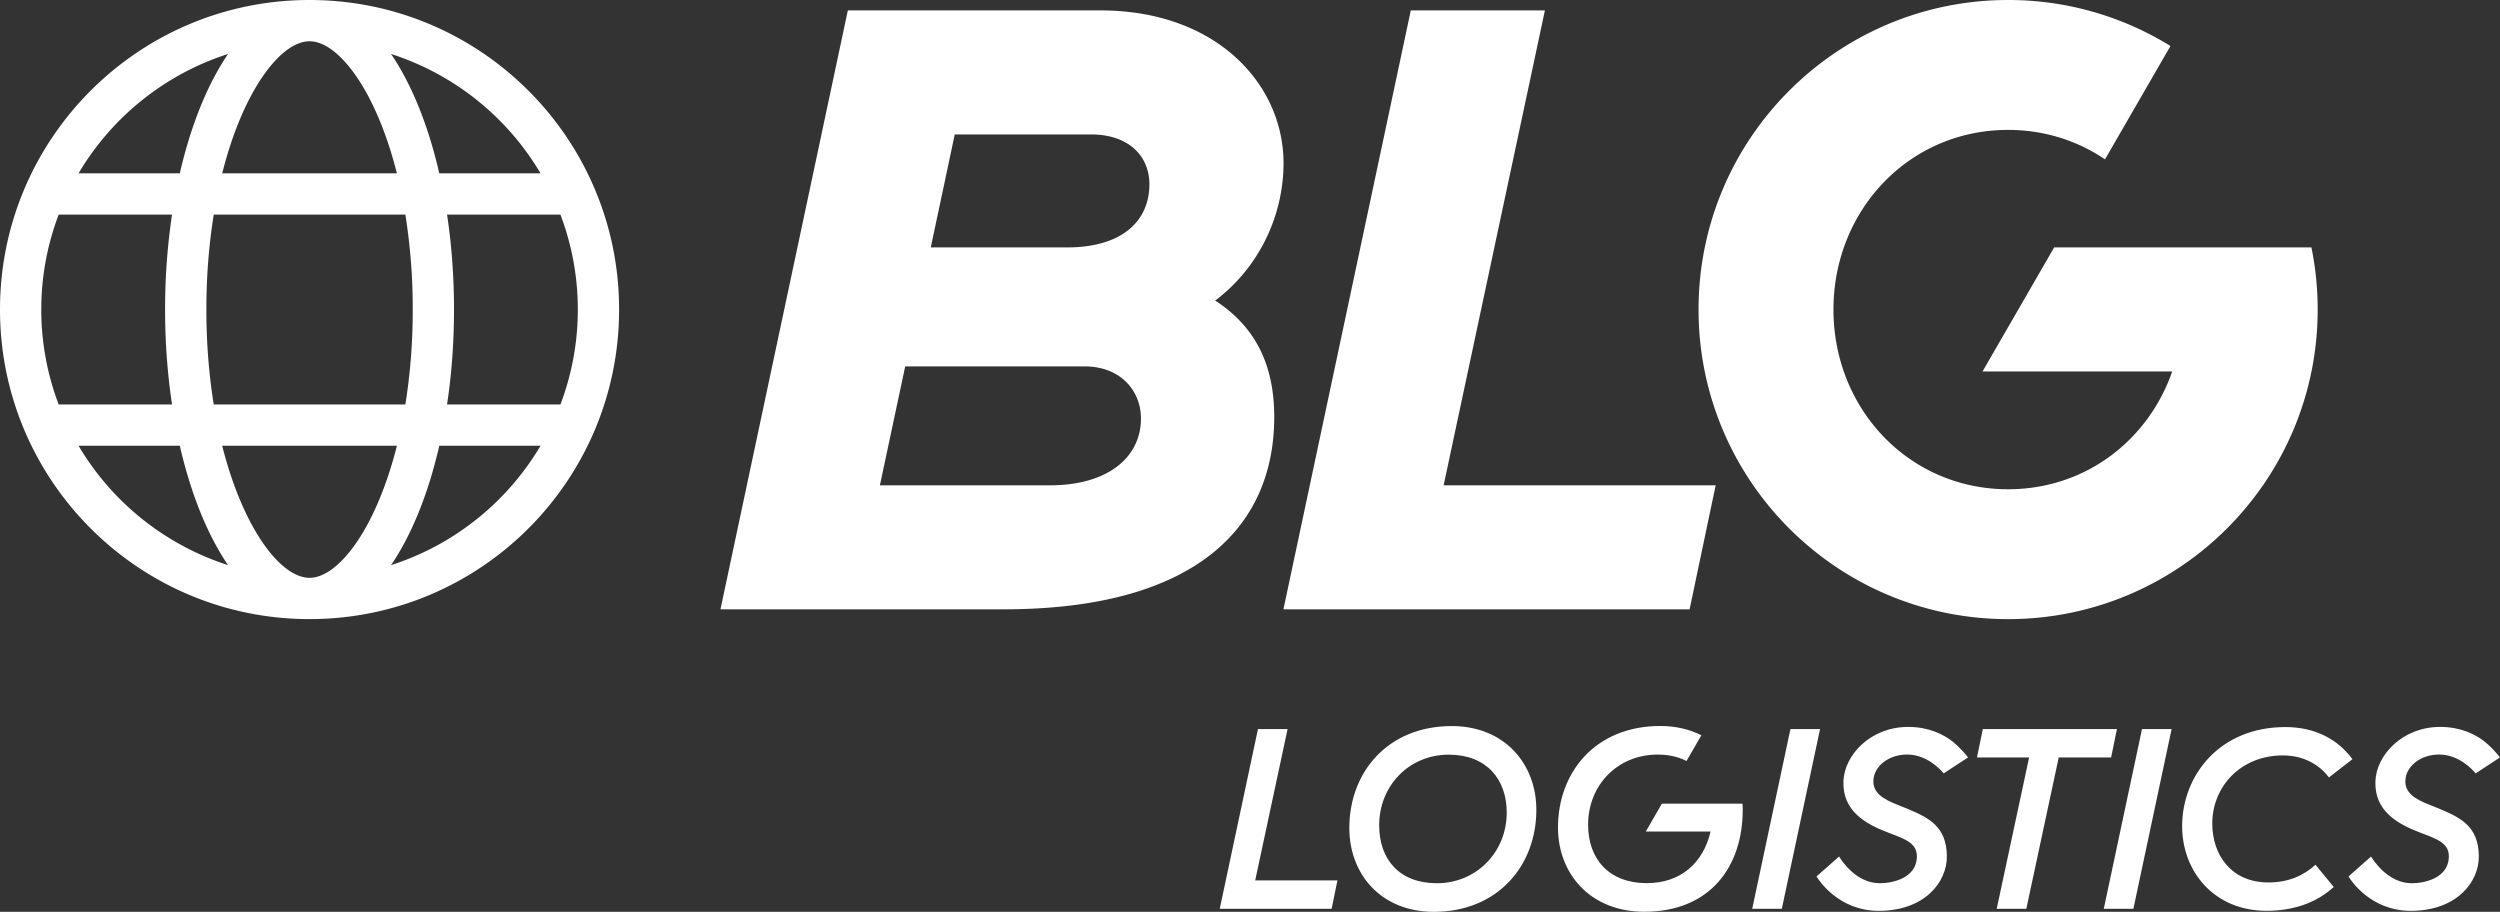<svg data-name="Layer 1" xmlns="http://www.w3.org/2000/svg" width="200" height="72.945" viewBox="0 0 200 72.945"><rect x="0" y="0" width="200" height="72.945" fill="#333333" stroke="none"/><g fill="#fff"><path d="M67.827.833h20.21c9.313 0 14.646 5.937 14.646 12.213 0 4.118-1.89 8.302-5.467 11 2.901 1.89 4.723 4.725 4.723 9.313 0 8.915-6.426 15.386-21.656 15.386H57.637L67.827.833zM83.99 38.825c4.791 0 7.287-2.36 7.287-5.33 0-2.228-1.619-4.184-4.52-4.184H72.416l-2.025 9.514H83.99zm1.369-19.031c4.387 0 6.593-2.092 6.593-5.061 0-2.226-1.634-3.978-4.673-3.978H76.38l-1.919 9.039h10.897zM112.863.834h10.729l-8.102 37.991h21.763l-2.086 9.922h-32.494L112.863.834zM184.915 19.794h-20.583l-5.729 9.922h15.175c-1.912 5.496-6.932 9.424-13.129 9.424-7.939 0-13.972-6.436-13.972-14.374s6.033-14.374 13.972-14.374c2.909 0 5.558.871 7.752 2.357l5.236-9.068A24.627 24.627 0 00160.649 0c-13.678 0-24.765 11.088-24.765 24.765s11.088 24.765 24.765 24.765 24.765-11.088 24.765-24.765c0-1.703-.172-3.365-.5-4.971z"/></g><g fill="#fff"><path d="M198.701 59.274c-.67-.512-1.821-1.121-3.494-1.121-3.004 0-5.101 2.247-5.174 4.346-.084 2.392 1.776 3.425 3.606 4.12l.018.007c1.416.533 2.289.855 2.25 1.962-.057 1.635-1.895 2.071-2.961 2.071-1.873 0-3.036-1.764-3.261-2.138l-1.806 1.595c.217.356 1.798 2.752 4.985 2.752 3.634 0 5.466-2.273 5.442-4.386-.026-2.369-1.452-3.063-3.124-3.768-.285-.12-.548-.223-.803-.323-1.209-.473-1.983-.974-1.95-1.936.041-1.173 1.236-2.092 2.696-2.092 1.601 0 2.7 1.231 2.927 1.509L200 60.596c-.094-.143-.689-.856-1.299-1.321zM156.143 59.274c-.67-.512-1.821-1.121-3.494-1.121-3.004 0-5.101 2.247-5.174 4.346-.084 2.392 1.776 3.425 3.606 4.12l.018.007c1.416.533 2.289.855 2.25 1.962-.057 1.635-1.895 2.071-2.961 2.071-1.873 0-3.036-1.764-3.261-2.138l-1.806 1.595c.217.356 1.798 2.752 4.985 2.752 3.634 0 5.466-2.273 5.442-4.386-.026-2.369-1.452-3.063-3.124-3.768-.285-.12-.548-.223-.803-.323-1.209-.473-1.983-.974-1.95-1.936.041-1.173 1.236-2.092 2.696-2.092 1.601 0 2.7 1.231 2.927 1.509l1.948-1.276c-.094-.143-.689-.856-1.299-1.321zM100.638 58.326h2.369l-2.592 12.108h6.58l-.466 2.268H97.58l3.057-14.375zM107.946 66.244c0-4.454 3.057-8.159 8.2-8.159 4.191 0 6.762 2.997 6.762 6.702 0 4.454-3.078 8.159-8.2 8.159-4.212 0-6.762-2.997-6.762-6.702zm12.593-1.235c0-2.693-1.64-4.636-4.637-4.636-3.179 0-5.568 2.49-5.568 5.649 0 2.693 1.579 4.636 4.616 4.636 3.158 0 5.588-2.49 5.588-5.649zM143.234 58.327h2.369l-3.057 14.375h-2.369l3.057-14.375zM162.329 60.595h-4.171l.466-2.268h10.731l-.466 2.268h-4.191l-2.592 12.108h-2.369l2.592-12.108zM171.359 58.327h2.369l-3.057 14.375h-2.369l3.057-14.375zM186.699 70.961c-1.356 1.235-3.179 1.903-5.366 1.903-4.272 0-6.762-3.219-6.762-6.763 0-4.049 2.976-7.936 8.26-7.936 2.45 0 4.232 1.032 5.366 2.571l-1.883 1.458c-.79-1.053-2.065-1.761-3.685-1.761-3.402 0-5.648 2.531-5.648 5.446 0 2.49 1.498 4.717 4.494 4.717 1.6 0 2.814-.546 3.766-1.417l1.458 1.782zM132.949 64.295l-1.286 2.227h5.183c-.587 2.531-2.41 4.13-5.102 4.13-3.037 0-4.697-1.944-4.697-4.677 0-3.138 2.329-5.608 5.568-5.608.9 0 1.664.185 2.306.513l1.187-2.057c-.932-.474-2.034-.744-3.291-.744-5.183 0-8.179 3.705-8.179 8.119 0 3.746 2.632 6.742 6.904 6.742 5.284 0 7.876-3.624 7.876-8.159 0-.162 0-.344-.02-.486h-6.449z"/></g><path d="M24.764 0C11.087 0 0 11.087 0 24.764s11.087 24.764 24.764 24.764 24.764-11.087 24.764-24.764S38.441 0 24.764 0zm18.48 13.868h-8.101c-.883-3.854-2.219-7.144-3.86-9.551a21.566 21.566 0 0111.961 9.551zM33.019 24.764a47.63 47.63 0 01-.59 7.594H17.1c-.372-2.301-.59-4.841-.59-7.594s.218-5.294.59-7.594h15.329a47.64 47.64 0 01.59 7.594zm-8.255 21.462c-2.301 0-5.312-3.909-6.988-10.566h13.977c-1.676 6.657-4.688 10.566-6.988 10.566zM3.302 24.764c0-2.673.495-5.232 1.392-7.594h9.069c-.36 2.394-.556 4.944-.556 7.594s.196 5.201.556 7.594H4.694a21.35 21.35 0 01-1.392-7.594zm14.474-10.896c1.676-6.657 4.688-10.566 6.988-10.566s5.312 3.909 6.988 10.566H17.775zm.469-9.551c-1.641 2.407-2.977 5.697-3.86 9.551H6.284a21.563 21.563 0 0111.961-9.551zM6.284 35.66h8.101c.883 3.854 2.219 7.144 3.86 9.551A21.566 21.566 0 016.284 35.66zm24.999 9.551c1.641-2.407 2.977-5.697 3.86-9.551h8.101a21.563 21.563 0 01-11.961 9.551zm13.551-12.853h-9.069c.36-2.394.556-4.944.556-7.594s-.196-5.201-.556-7.594h9.069c.897 2.363 1.392 4.921 1.392 7.594s-.495 5.232-1.392 7.594z" fill="#fff"/></svg>